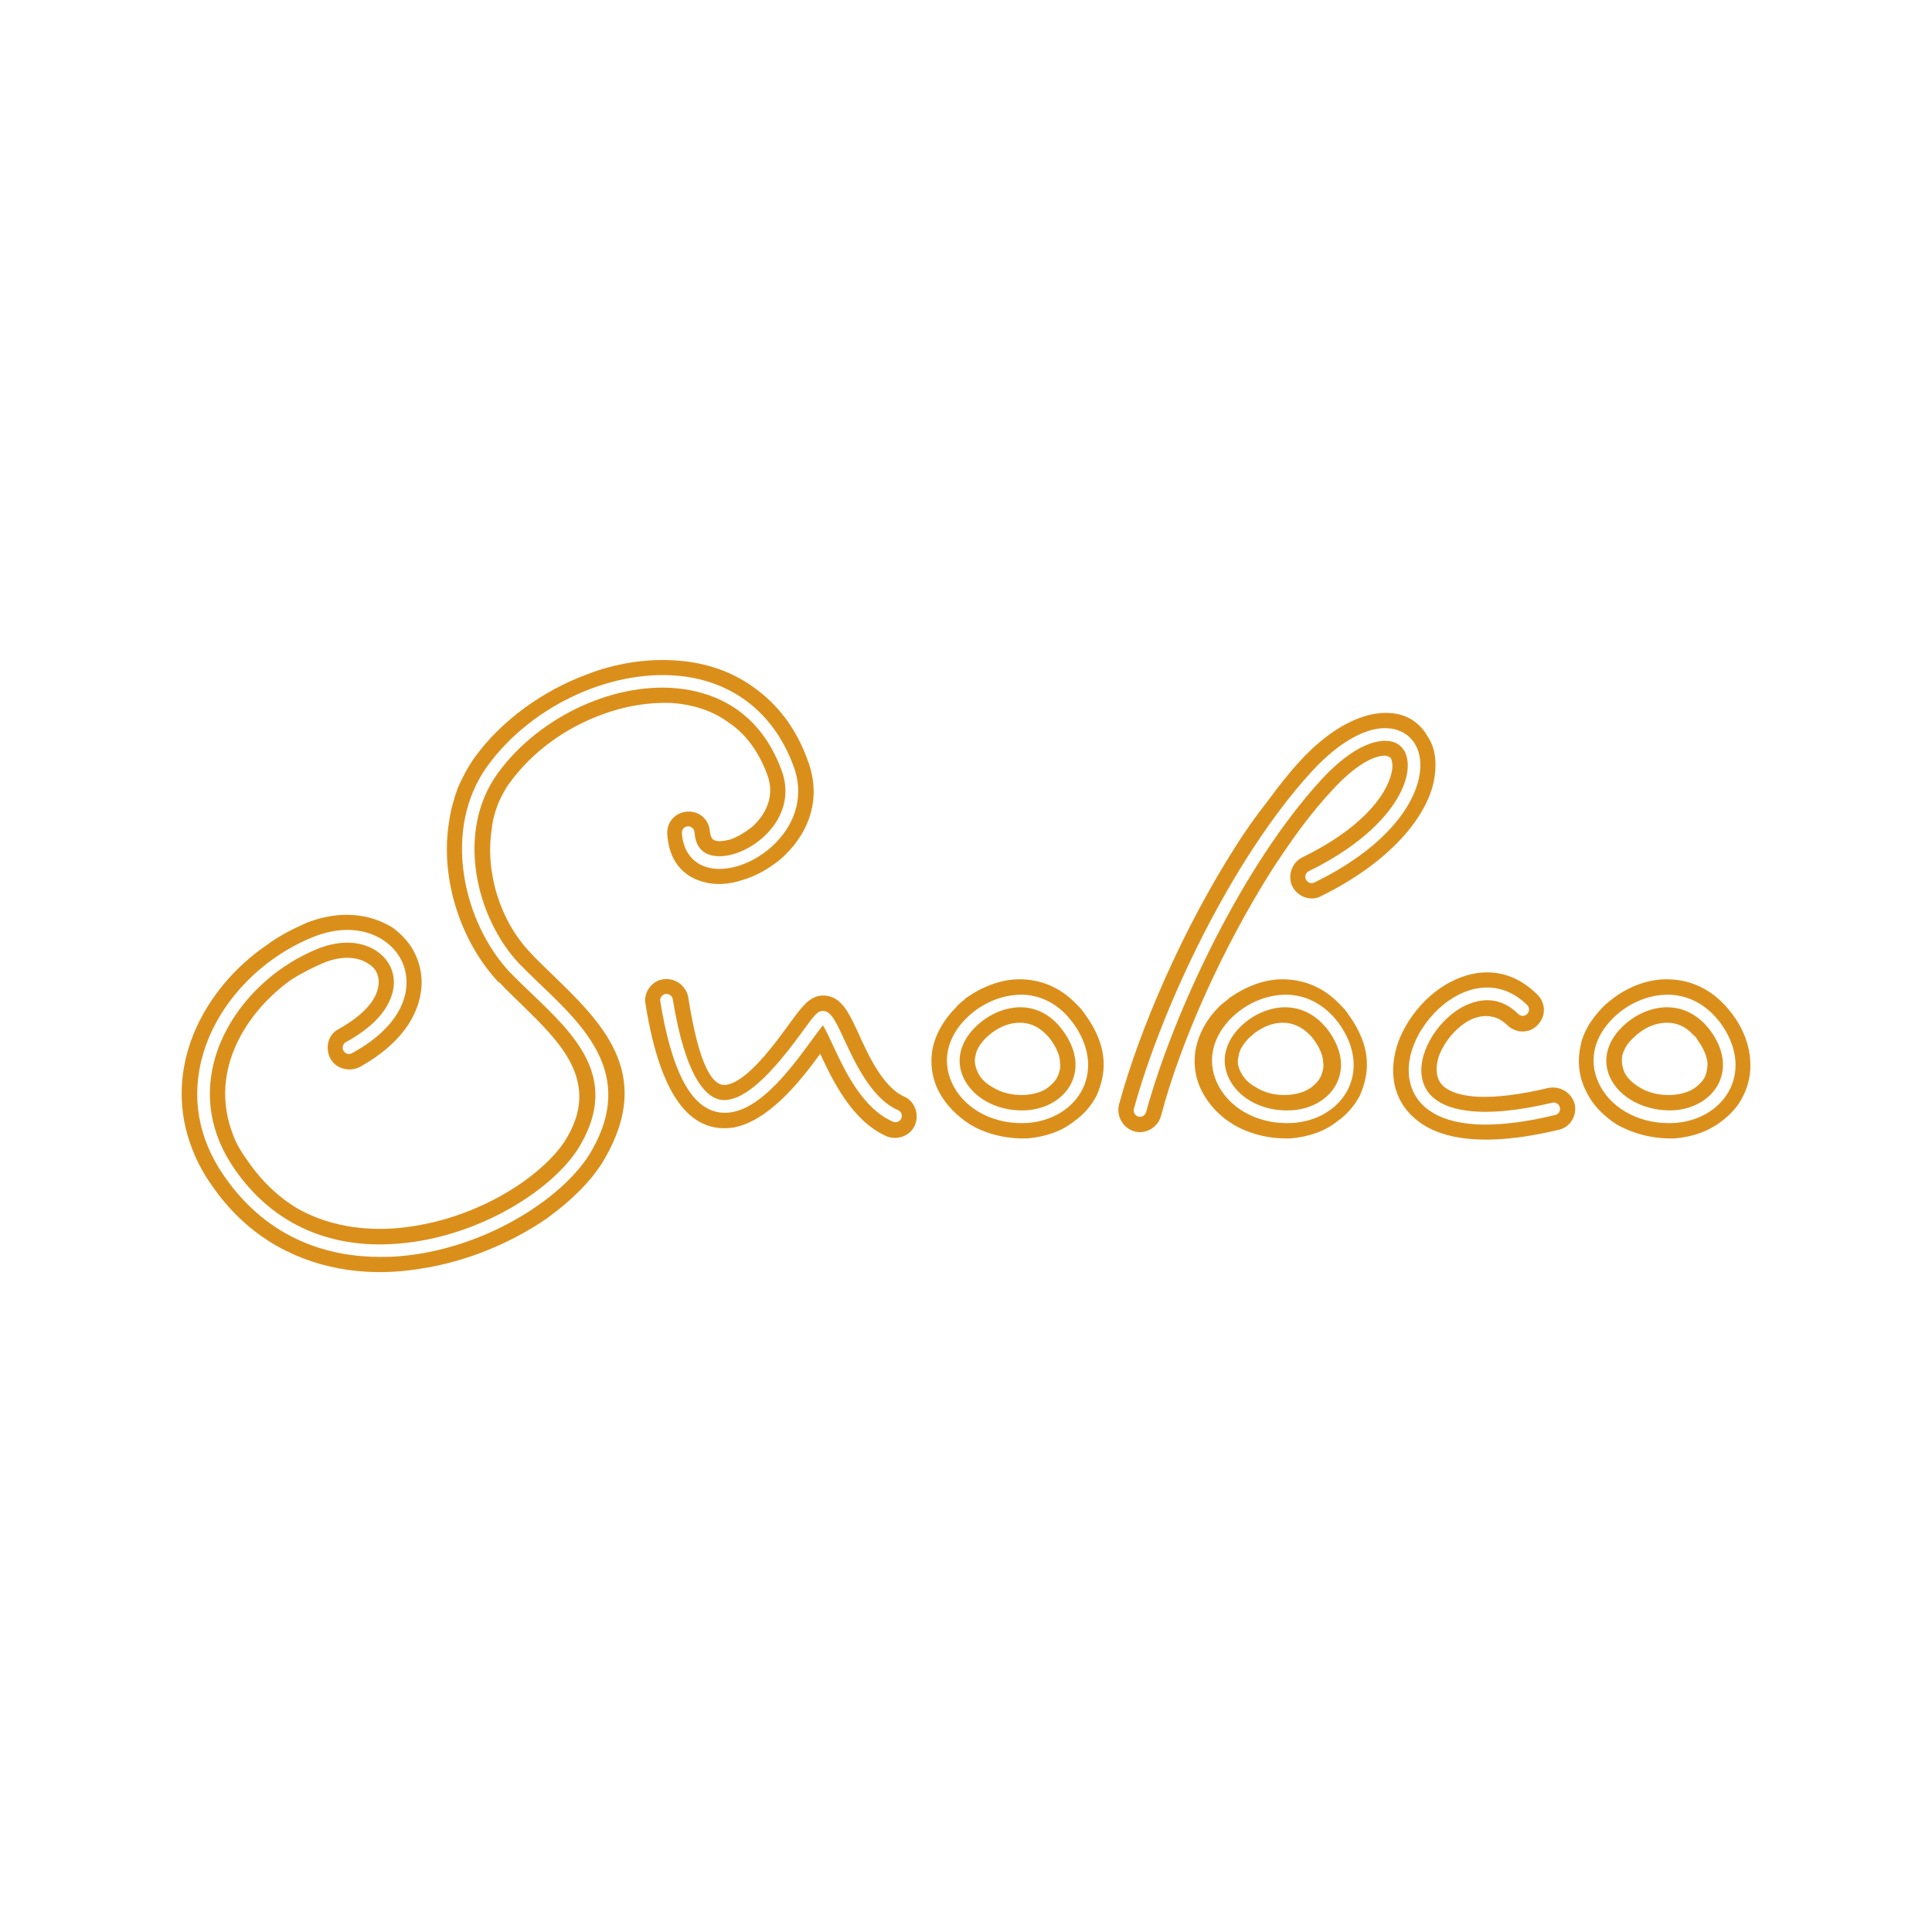 <?xml version="1.0" encoding="utf-8"?>
<!-- Generator: Adobe Illustrator 24.1.0, SVG Export Plug-In . SVG Version: 6.00 Build 0)  -->
<svg version="1.1" xmlns="http://www.w3.org/2000/svg" xmlns:xlink="http://www.w3.org/1999/xlink" x="0px" y="0px"
	 viewBox="0 0 480 480" style="enable-background:new 0 0 480 480;" xml:space="preserve">
<style type="text/css">
	.st0{fill:#FFFFFF;}
	.st1{fill:#EEC835;}
	.st2{fill:#DB8F1B;}
</style>
<g id="Ebene_2">
	<rect class="st0" width="480" height="480"/>
</g>
<g id="Ebene_1">
	<path class="st1" d="M33.31,1719.51c5.74,2.44,7.37,5.5,4.67,8.25c-1.28,1.3-2.71,4.03-4.68,2.34c-1.41-1.21-1.43-4.94,0.03-5.9
		C36.16,1722.33,33.29,1721.3,33.31,1719.51z"/>
	<path class="st1" d="M25.24,1718.27c-2.33-1.11-4.56-2.18-3.83-4.82c0.38-1.36,2.19-1.15,3.05-0.7
		C27.13,1714.12,25.12,1716.35,25.24,1718.27z"/>
	<g>
		<g>
			<path class="st2" d="M165.78,207.23c-0.19-2.89,1.93-5.4,5.01-5.59c2.89-0.19,5.4,1.93,5.59,5.01c0.19,1.35,0.58,1.93,1.16,2.12
				c0.96,0.39,2.31,0.19,3.86-0.19c1.74-0.58,3.66-1.74,5.4-3.09c3.47-3.09,5.79-7.71,3.86-12.92c-2.12-5.79-5.4-10.22-9.45-12.92
				c-4.05-3.09-9.06-4.63-14.47-5.01c-5.59-0.19-11.57,0.77-17.17,2.89c-9.06,3.28-17.36,9.26-22.95,16.97l0,0
				c-1.16,1.54-2.12,3.47-2.89,5.21c-0.77,2.12-1.35,4.05-1.54,6.17c-1.74,10.8,2.12,22.95,9.45,30.67l0,0l0,0l0.19,0.19
				c1.54,1.74,3.47,3.47,5.21,5.21c12.34,11.96,25.46,24.49,13.31,45.71c-2.89,5.21-8.1,10.41-14.47,15.04
				c-8.68,5.98-19.87,10.8-31.63,12.54c-11.77,1.93-24.3,0.58-35.3-5.59c-6.17-3.47-11.77-8.49-16.39-15.24
				c-1.93-2.7-3.47-5.59-4.63-8.49c-4.05-10.03-3.47-20.06,0.19-29.12c3.66-8.87,10.22-16.59,18.13-21.99
				c3.09-2.31,6.56-4.05,10.03-5.59c8.49-3.28,16.01-2.12,21.41,1.35c2.31,1.74,4.44,4.05,5.59,6.75c1.16,2.51,1.74,5.59,1.35,8.68
				c-0.77,6.56-5.21,13.5-15.24,19.09c-2.7,1.35-5.98,0.39-7.33-2.12c-1.35-2.7-0.58-5.98,2.12-7.33c6.56-3.66,9.45-7.52,9.84-10.8
				c0.19-1.16,0-2.12-0.39-3.09c-0.39-0.96-1.16-1.74-2.12-2.31c-2.51-1.74-6.56-2.12-11.19-0.19c-2.7,1.16-5.4,2.51-8.1,4.24
				c-6.17,4.44-11.38,10.61-14.08,17.36c-2.7,6.56-3.09,13.89-0.19,21.22c0.77,2.12,1.93,4.05,3.47,6.17
				c3.66,5.4,8.1,9.45,12.73,12.15c8.68,4.82,18.9,5.79,28.54,4.24c10.03-1.54,19.48-5.59,27-10.8c5.21-3.66,9.26-7.71,11.38-11.57
				c7.91-13.89-2.12-23.53-11.38-32.59c-1.93-1.93-3.86-3.66-5.59-5.59l0,0l0,0h-0.19c-9.45-10.03-14.66-25.84-12.34-39.92
				c0.39-2.89,1.16-5.59,2.12-8.29c1.16-2.7,2.51-5.21,4.24-7.71l0,0l0,0c6.75-9.26,16.97-16.59,27.97-20.64
				c6.94-2.7,14.47-3.86,21.41-3.47c7.33,0.39,14.27,2.51,20.25,6.94c5.59,4.05,10.22,9.84,13.12,17.94
				c3.86,10.22-0.39,19.09-6.94,24.69c-2.89,2.31-5.98,4.05-9.26,5.01c-3.47,1.16-6.94,1.35-10.03,0.39
				C169.64,217.64,166.16,213.78,165.78,207.23z"/>
			<path class="st2" d="M415.55,272.03c2.31-0.19,4.24-0.77,5.79-1.93c0.96-0.77,1.74-1.54,2.31-2.7c0.39-0.96,0.58-2.12,0.58-3.28
				c-0.19-1.74-0.96-3.66-2.51-5.79c-0.19-0.58-0.77-0.96-1.16-1.35c-1.93-2.12-4.24-2.89-6.36-2.89c-2.51,0-5.01,0.96-6.94,2.51
				c-0.58,0.39-0.96,0.77-1.35,1.16c-1.74,1.54-2.51,3.09-2.89,4.63c-0.19,1.35,0,2.7,0.58,4.05c0.77,1.54,2.12,2.7,3.66,3.66
				C409.37,271.45,412.27,272.22,415.55,272.03L415.55,272.03z M427.7,278.59c-3.28,2.51-7.14,3.86-11.57,4.24
				c-5.4,0.19-10.41-1.16-14.47-3.47c-3.28-2.12-5.98-4.82-7.52-8.1c-1.74-3.28-2.31-7.14-1.54-10.99
				c0.58-3.47,2.51-6.94,5.79-10.22c0.77-0.77,1.54-1.35,2.51-2.12c3.66-2.7,8.29-4.63,13.12-4.63c5.01,0,10.03,1.74,14.27,6.17
				c0.77,0.77,1.35,1.54,2.12,2.51c2.89,3.86,4.24,7.91,4.44,11.57c0.19,3.09-0.39,5.98-1.74,8.68
				C431.94,274.73,430.01,276.85,427.7,278.59L427.7,278.59z M381.99,247.15c-6.75-6.75-14.66-6.75-21.41-3.28
				c-5.79,2.89-10.8,8.68-13.12,14.85c-2.51,6.94-1.74,14.47,4.44,19.48c5.79,4.82,16.78,6.94,35.3,2.51
				c2.89-0.58,4.63-3.47,4.05-6.36c-0.77-2.89-3.66-4.63-6.56-4.05c-14.66,3.47-22.57,2.51-26.04-0.39
				c-1.93-1.74-2.12-4.63-1.16-7.52c1.35-3.66,4.44-7.33,7.91-9.06c2.89-1.35,6.36-1.35,9.06,1.35c2.12,2.12,5.59,2.12,7.52,0
				C384.11,252.55,384.11,249.27,381.99,247.15L381.99,247.15z M320.07,272.03c2.31-0.19,4.24-0.77,5.79-1.93
				c0.96-0.77,1.74-1.54,2.31-2.7c0.39-0.96,0.77-2.12,0.58-3.28c0-1.74-0.77-3.66-2.31-5.79c-0.39-0.58-0.77-0.96-1.16-1.35
				c-2.12-2.12-4.44-2.89-6.56-2.89c-2.51,0-4.82,0.96-6.94,2.51c-0.39,0.39-0.96,0.77-1.35,1.16c-1.54,1.54-2.51,3.09-2.7,4.63
				c-0.39,1.35-0.19,2.7,0.58,4.05c0.77,1.54,1.93,2.7,3.66,3.66C314.1,271.45,316.8,272.22,320.07,272.03L320.07,272.03z
				 M332.23,278.59c-3.09,2.51-7.14,3.86-11.57,4.24c-5.4,0.19-10.41-1.16-14.27-3.47c-3.47-2.12-5.98-4.82-7.71-8.1
				c-1.74-3.28-2.31-7.14-1.54-10.99c0.77-3.47,2.51-6.94,5.79-10.22c0.77-0.77,1.74-1.35,2.51-2.12c3.86-2.7,8.49-4.63,13.12-4.63
				c5.01,0,10.03,1.74,14.27,6.17c0.77,0.77,1.54,1.54,2.12,2.51c2.89,3.86,4.44,7.91,4.63,11.57c0.19,3.09-0.58,5.98-1.74,8.68
				C336.47,274.73,334.73,276.85,332.23,278.59L332.23,278.59z M328.18,222.66c-2.51,1.35-5.79,0.19-7.14-2.51
				c-1.16-2.51-0.19-5.79,2.51-7.14c14.27-6.94,20.83-15.04,22.18-21.02c0.39-1.54,0.19-2.89-0.19-3.66
				c-0.19-0.19-0.58-0.39-1.16-0.58c-2.89-0.19-7.71,2.31-13.5,8.68l0,0l0,0c-2.7,2.89-5.21,5.98-7.52,9.06
				c-2.31,3.09-4.82,6.75-7.33,10.61c-12.34,19.48-22.76,42.82-27.58,61.14c-0.77,2.89-3.86,4.63-6.56,3.86
				c-2.89-0.77-4.63-3.86-3.86-6.75c5.21-19.09,16.01-43.78,28.93-64.03c2.31-3.66,5.01-7.52,7.91-11.19
				c2.7-3.66,5.4-7.14,8.1-10.03l0,0l0,0c8.29-9.06,16.39-12.34,22.18-11.96c4.44,0.19,7.71,2.51,9.64,5.98
				c1.93,2.89,2.31,6.94,1.35,11.38C354.21,202.98,345.73,213.98,328.18,222.66L328.18,222.66z M254.69,272.03
				c2.31-0.19,4.44-0.77,5.79-1.93c0.96-0.77,1.74-1.54,2.31-2.7c0.39-0.96,0.77-2.12,0.58-3.28c0-1.74-0.77-3.66-2.31-5.79
				c-0.39-0.58-0.77-0.96-1.16-1.35c-2.12-2.12-4.24-2.89-6.56-2.89c-2.51,0-4.82,0.96-6.94,2.51c-0.39,0.39-0.96,0.77-1.35,1.16
				c-1.54,1.54-2.51,3.09-2.7,4.63c-0.39,1.35,0,2.7,0.58,4.05c0.77,1.54,1.93,2.7,3.66,3.66
				C248.71,271.45,251.61,272.22,254.69,272.03L254.69,272.03z M266.84,278.59c-3.09,2.51-7.14,3.86-11.57,4.24
				c-5.4,0.19-10.42-1.16-14.27-3.47c-3.28-2.12-5.98-4.82-7.71-8.1c-1.74-3.28-2.31-7.14-1.54-10.99c0.77-3.47,2.7-6.94,5.98-10.22
				c0.58-0.77,1.54-1.35,2.31-2.12c3.86-2.7,8.49-4.63,13.31-4.63c4.82,0,9.84,1.74,14.08,6.17c0.77,0.77,1.54,1.54,2.12,2.51
				c2.89,3.86,4.44,7.91,4.63,11.57c0.19,3.09-0.58,5.98-1.74,8.68C271.09,274.73,269.35,276.85,266.84,278.59L266.84,278.59z
				 M160.38,249.46c-0.58-2.89,1.54-5.79,4.44-6.17c2.89-0.39,5.59,1.54,6.17,4.44c2.7,17.36,6.17,22.37,9.45,21.79
				c5.21-0.77,11.96-10.03,16.01-15.62c2.7-3.66,4.63-6.36,7.71-6.56l0,0c4.63-0.19,6.56,3.86,9.06,9.26
				c2.51,5.59,6.17,13.5,11.38,15.82c2.7,1.16,3.86,4.44,2.7,7.14c-1.16,2.7-4.44,3.86-7.14,2.7c-8.49-3.86-13.12-13.5-16.39-20.44
				c-5.01,6.94-12.92,16.78-21.6,18.32C172.92,281.48,164.43,274.92,160.38,249.46z"/>
		</g>
		<g>
			<path class="st0" d="M369.12,279.4c-12.11,0-16.48-4.79-18.06-8.32c-3.45-7.7,1.94-17.68,8.92-22.5
				c6.74-4.68,14.03-4.26,19.44,1.12c0.61,0.61,0.62,1.61,0.01,2.22c-0.6,0.6-1.6,0.63-2.22,0.01c-6.16-6.11-12.86-2.55-15.45-0.77
				c-5.96,4.13-10.54,12.6-7.84,18.64c3.02,6.75,14.57,8.26,31.74,4.17c0.83-0.2,1.69,0.32,1.89,1.16c0.2,0.85-0.32,1.7-1.16,1.89
				C379.36,278.72,373.69,279.4,369.12,279.4z M253.74,279.04c-7.76,0-14.64-4.02-17.35-10.26c-2.38-5.47-0.96-11.31,3.91-16.01
				c4.07-3.93,9.57-5.95,14.56-5.6c4.6,0.39,8.66,2.79,11.71,6.96c3.94,5.34,4.84,11.26,2.49,16.24c-2.38,5-7.78,8.32-14.09,8.64
				l0,0C254.55,279.02,254.15,279.04,253.74,279.04z M253.54,250.25c-3.87,0-7.93,1.74-11.06,4.77c-3.88,3.74-5.05,8.29-3.22,12.49
				c2.19,5.02,8.07,8.37,14.52,8.37c0.34,0,0.68-0.01,1.02-0.02l0,0c5.16-0.27,9.53-2.89,11.41-6.85c1.87-3.95,1.1-8.57-2.18-13.02
				c-2.51-3.41-5.77-5.37-9.43-5.69C254.25,250.28,253.89,250.25,253.54,250.25z M414.58,279.04c-7.87,0-14.81-4.04-17.54-10.3
				c-2.38-5.46-0.95-11.27,3.91-15.97c4.04-3.89,9.41-5.94,14.51-5.6c4.66,0.36,8.79,2.76,11.95,6.94
				c3.95,5.36,4.85,11.28,2.5,16.26c-2.38,5.01-7.78,8.32-14.09,8.64C415.4,279.02,414.99,279.04,414.58,279.04z M414.23,250.25
				c-3.89,0-7.96,1.74-11.09,4.77c-3.87,3.73-5.04,8.27-3.22,12.45c2.32,5.32,8.84,8.67,15.74,8.39l0,0
				c5.16-0.27,9.53-2.89,11.41-6.85c1.87-3.95,1.1-8.57-2.18-13.02c-2.59-3.43-5.93-5.4-9.67-5.69
				C414.89,250.27,414.56,250.25,414.23,250.25z M319.7,279.04c-7.79,0-14.69-4.01-17.42-10.22c-2.41-5.46-1.03-11.32,3.78-16.04
				c4.05-3.9,9.42-5.95,14.52-5.61c4.66,0.36,8.79,2.76,11.95,6.94c3.95,5.37,4.85,11.28,2.5,16.26c-2.37,5.01-7.78,8.32-14.09,8.64
				C320.51,279.02,320.11,279.04,319.7,279.04z M319.34,250.25c-3.89,0-7.96,1.74-11.09,4.77c-3.83,3.75-4.95,8.32-3.1,12.53
				c2.23,5.06,7.99,8.33,14.55,8.33c0.35,0,0.71-0.01,1.06-0.02l0,0c5.16-0.27,9.54-2.89,11.41-6.85c1.87-3.95,1.1-8.57-2.18-13.02
				c-2.59-3.43-5.93-5.4-9.67-5.69C319.99,250.27,319.67,250.25,319.34,250.25z M222.48,278.81c-0.2,0-0.42-0.04-0.62-0.13
				c-7.63-3.29-12.06-12.83-14.99-19.14c-0.81-1.73-1.77-3.81-2.42-4.8c-0.63,0.77-1.61,2.1-2.49,3.3
				c-5.57,7.61-14.72,20.36-24,18.19c-6.61-1.59-11.16-10.57-13.92-27.47c-0.13-0.86,0.45-1.67,1.3-1.81
				c0.95-0.08,1.67,0.45,1.81,1.3c3.11,19.06,7.99,24.07,11.55,24.92c6.93,1.54,15.96-10.46,20.73-16.98
				c2.91-3.99,3.64-4.93,4.82-5.01c0.06-0.01,0.11-0.01,0.17-0.01c2.04,0,3.21,2.54,5.3,7.05c2.73,5.87,6.85,14.76,13.39,17.58
				c0.8,0.35,1.17,1.27,0.82,2.07C223.67,278.45,223.08,278.81,222.48,278.81z M283.23,277.46c-0.13,0-0.28-0.02-0.42-0.06
				c-0.83-0.23-1.33-1.09-1.09-1.93c6.93-25.26,24.32-62.14,44.15-83.76c7.73-8.47,15.81-12.33,21.51-10.25
				c3.27,1.17,5.28,4.07,5.49,7.98c0.43,7.62-6.2,20-26.31,29.81c-0.74,0.41-1.7,0.06-2.1-0.73c-0.38-0.78-0.06-1.72,0.73-2.1
				c17.52-8.55,24.95-19.63,24.55-26.82c-0.15-2.62-1.36-4.46-3.42-5.2c-3.5-1.25-10.06,0.57-18.14,9.42
				c-19.49,21.24-36.6,57.57-43.43,82.47C284.55,277,283.93,277.46,283.23,277.46z"/>
		</g>
		<g>
			<path class="st0" d="M94.48,312.28c-11.95,0-27.5-3.77-38.77-20.06c-6.55-9.41-8.35-19.96-5.21-30.5
				c3.72-12.53,14.19-23.62,27.31-28.93c10.63-4.26,19.11-0.16,22.05,6.06c2.77,5.89,1.2,15.4-12.41,22.81
				c-0.74,0.44-1.71,0.14-2.13-0.63c-0.41-0.76-0.13-1.71,0.63-2.13c11.67-6.35,13.25-14.05,11.06-18.7c-2.32-4.9-9.23-8-18.03-4.49
				c-12.25,4.97-22.02,15.29-25.48,26.92c-2.85,9.6-1.2,19.21,4.78,27.82c11.33,16.39,27.34,19.25,38.77,18.65
				c21.15-1,41.02-13.7,47.29-24.89c9.46-16.61-1.59-27.17-12.29-37.38c-1.86-1.78-3.69-3.54-5.4-5.3
				c-11.57-12.35-16.96-35.42-5.55-51.2c11.08-15.3,31.69-24.64,49.13-22.23c12.75,1.77,22.3,9.66,26.91,22.22
				c2.55,6.74,0.9,13.74-4.52,19.18c-5.18,5.21-12.6,7.63-17.63,5.75c-3.31-1.24-5.29-4.17-5.58-8.27
				c-0.06-0.87,0.59-1.62,1.45-1.68c0.04,0,0.08-0.01,0.11-0.01c0.82,0,1.51,0.63,1.57,1.46c0.2,2.87,1.39,4.75,3.54,5.55
				c3.87,1.42,10.02-0.72,14.3-5.01c4.52-4.53,5.9-10.32,3.81-15.88c-5.36-14.65-16.23-19.07-24.4-20.21
				c-16.26-2.29-35.72,6.55-46.15,20.96c-10.48,14.49-5.41,35.77,5.28,47.19c1.67,1.72,3.48,3.45,5.3,5.2
				c11.03,10.53,23.53,22.48,12.85,41.2c-6.67,11.92-27.64,25.43-49.87,26.49C96.32,312.26,95.41,312.28,94.48,312.28z"/>
		</g>
	</g>
</g>
</svg>
